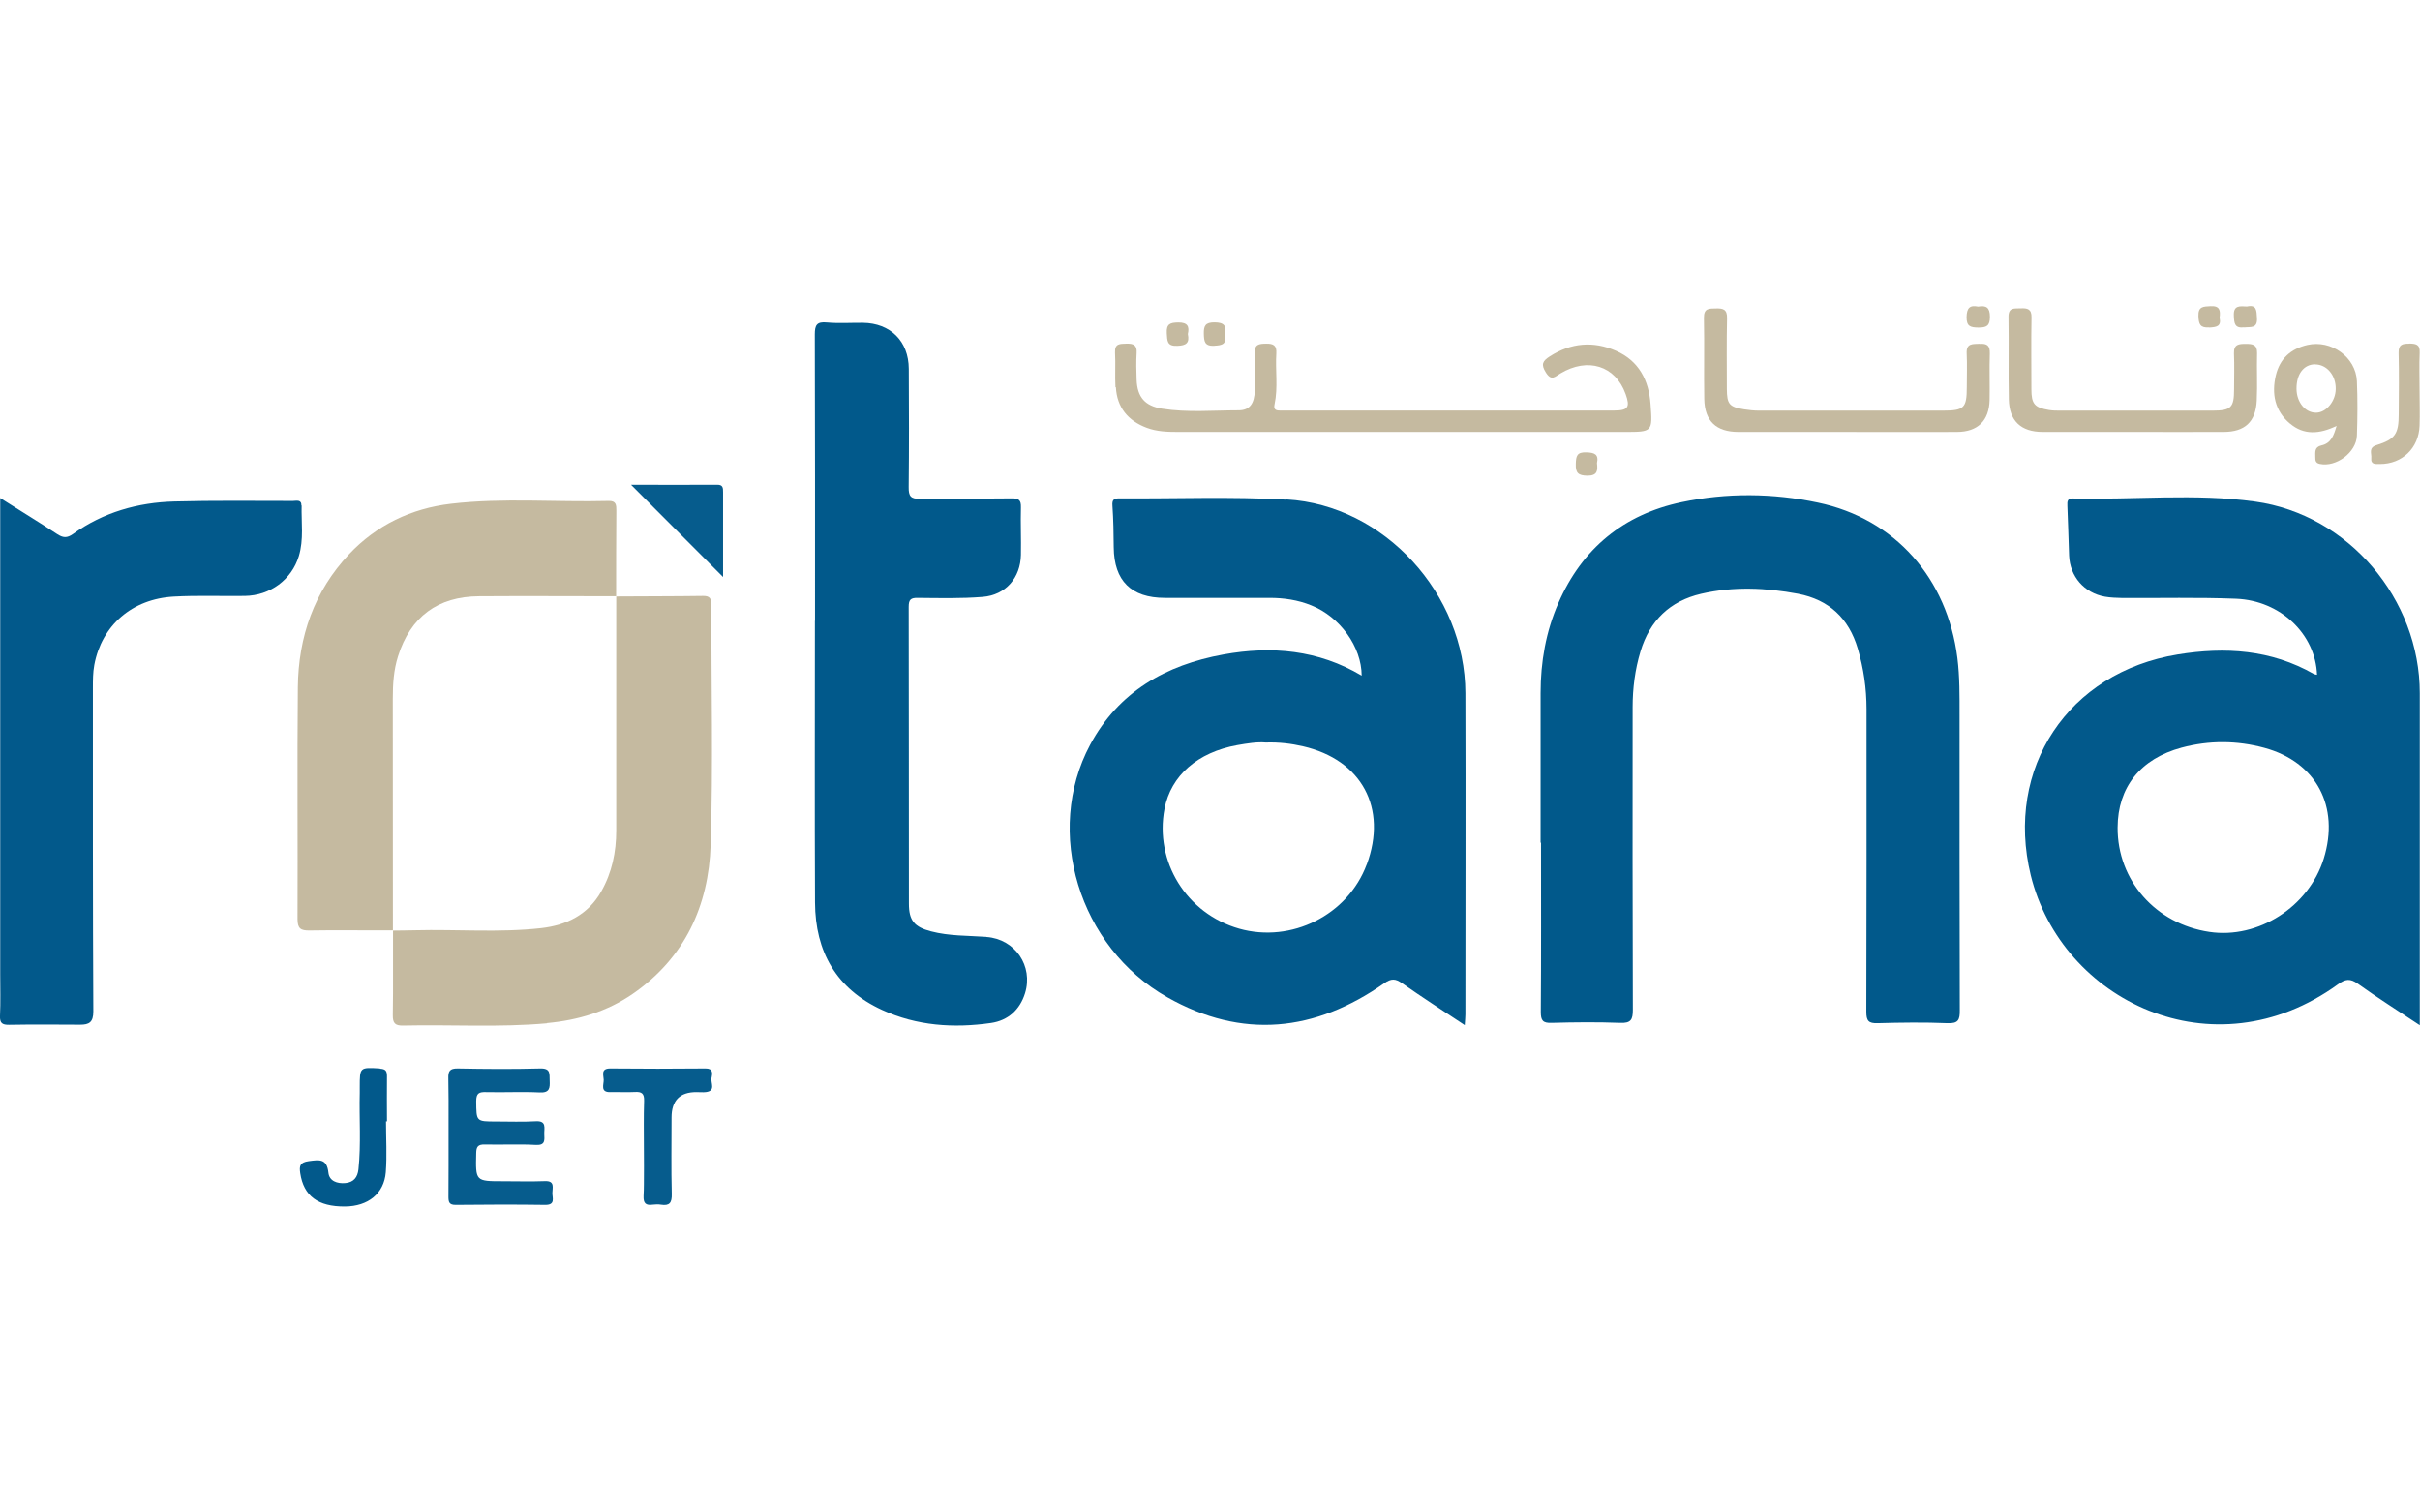<?xml version="1.0" encoding="UTF-8"?>
<svg id="Layer_1" xmlns="http://www.w3.org/2000/svg" version="1.1" viewBox="0 0 224 140">
  <defs>
    <style>
      .cls-1 {
        fill: #c5baa0;
      }

      .cls-1, .cls-2, .cls-3, .cls-4, .cls-5 {
        stroke-width: 0px;
      }

      .cls-2 {
        fill: none;
      }

      .cls-3 {
        fill: #02598b;
      }

      .cls-4 {
        fill: #065c8d;
      }

      .cls-5 {
        fill: #01598b;
      }
    </style>
  </defs>
  <path class="cls-2" d="M197.43,39.98c-2.79,0-5.59,0-8.38,0,2.79,0,5.59,0,8.38,0,2.79,0,5.59,0,8.38,0-2.79.01-5.59,0-8.38,0Z" />
  <path class="cls-2" d="M59.6,106.3c0-1.47-.04-2.93.02-4.4-.05,1.46-.02,2.93-.02,4.4,0,1.1.02,2.2,0,3.3.01-1.1,0-2.2,0-3.3Z" />
  <path class="cls-2" d="M36.37,86.11h0c0-7.15,0-14.3-.01-21.46.02,7.15.01,14.3.01,21.46Z" />
  <path class="cls-2" d="M30.58,86.1c1.93,0,3.86,0,5.79.01h0c-1.93,0-3.86-.02-5.79-.01Z" />
  <path class="cls-2" d="M36.38,86.13c0,1.3,0,2.6,0,3.9,0-1.3,0-2.6,0-3.9h0Z" />
  <path class="cls-2" d="M109,39.98c6.95,0,13.9,0,20.86,0,6.84,0,13.69,0,20.53,0-6.84,0-13.69,0-20.53,0-6.95,0-13.9,0-20.86,0Z" />
  <path class="cls-3" d="M208.74,46.43c-5.58-.78-11.24-.15-16.86-.29-.52-.01-.54.26-.52.68.07,1.54.1,3.07.16,4.61.08,1.93,1.4,3.46,3.32,3.8.52.09,1.07.11,1.6.12,3.51.02,7.03-.07,10.54.07,4.12.17,7.35,3.29,7.49,7.04-.1-.02-.21-.03-.29-.07-3.96-2.26-8.21-2.53-12.61-1.81-10.14,1.65-16.01,10.54-13.6,20.43,2.83,11.58,16.88,18.49,28.44,10.1.69-.5,1.13-.56,1.84-.05,1.8,1.29,3.67,2.47,5.73,3.84v-1.43c0-9.77,0-19.54,0-29.31,0-8.69-6.58-16.53-15.24-17.73ZM215.09,79.48c-1.38,4.45-6.07,7.46-10.59,6.78-4.97-.74-8.51-4.77-8.49-9.65.01-3.74,2.11-6.38,5.93-7.41,2.54-.68,5.11-.67,7.65.02,4.8,1.3,7,5.43,5.5,10.26Z" />
  <path class="cls-3" d="M119.09,46.25c-5.15-.3-10.32-.08-15.49-.12-.51,0-.67.14-.63.68.09,1.28.11,2.57.12,3.86.03,3.08,1.61,4.67,4.73,4.67,3.23,0,6.45,0,9.68,0,1.34,0,2.64.19,3.89.7,2.64,1.06,4.64,3.82,4.65,6.5-4.02-2.39-8.34-2.77-12.8-1.96-5.33.97-9.71,3.45-12.34,8.37-4.28,8.01-1.04,18.73,7.15,23.36,6.92,3.92,13.67,3.21,20.08-1.3.66-.46,1.04-.43,1.65,0,1.84,1.29,3.73,2.51,5.8,3.88.03-.5.06-.74.06-.99,0-9.91.03-19.82,0-29.74-.02-9.17-7.51-17.41-16.55-17.93ZM126.5,80.03c-1.74,4.67-6.97,7.3-11.8,5.93-4.86-1.38-7.85-6.19-6.91-11.1.59-3.06,3.06-5.23,6.74-5.89.92-.16,1.84-.31,2.62-.24,1.27-.04,2.37.1,3.46.35,5.43,1.25,7.84,5.72,5.9,10.94Z" />
  <path class="cls-5" d="M181.38,66.16c0-1.75.02-3.5-.2-5.25-.93-7.36-5.75-12.89-12.92-14.39-4.16-.88-8.42-.92-12.6-.04-5.37,1.13-9.21,4.29-11.41,9.33-1.16,2.65-1.65,5.46-1.65,8.35,0,4.61,0,9.23,0,13.84.01,0,.03,0,.04,0,0,5.22.02,10.44-.02,15.67,0,.8.19,1.04,1.01,1.01,2.11-.06,4.23-.08,6.34,0,.99.04,1.17-.29,1.17-1.2-.03-9.34-.03-18.67-.02-28.01,0-1.76.22-3.49.73-5.18.86-2.86,2.73-4.66,5.62-5.33,2.98-.69,5.98-.56,8.96,0,2.86.55,4.7,2.27,5.53,5.08.54,1.83.81,3.69.81,5.6,0,9.34.01,18.67-.02,28.01,0,.84.2,1.09,1.06,1.06,2.15-.06,4.3-.09,6.45,0,1.01.04,1.15-.31,1.14-1.2-.03-9.12-.02-18.24-.02-27.36Z" />
  <path class="cls-5" d="M91.3,86.72c-1.71-.12-3.44-.07-5.12-.51-1.55-.4-2.05-1-2.05-2.57-.01-9.16,0-18.32-.02-27.47,0-.67.19-.84.84-.83,2.01.02,4.02.07,6.01-.09,2.13-.17,3.5-1.77,3.54-3.89.03-1.47-.04-2.93,0-4.4.02-.66-.19-.84-.85-.83-2.83.04-5.66-.02-8.49.04-.87.02-1.06-.25-1.05-1.08.04-3.65.03-7.3.01-10.95-.01-2.56-1.7-4.23-4.25-4.26-1.11-.01-2.23.07-3.33-.03-.93-.09-1.12.23-1.12,1.1.03,8.84.02,17.67.02,26.51h-.01c0,8.69-.03,17.39.01,26.08.02,4.55,1.98,8,6.2,9.94,3.22,1.48,6.64,1.71,10.1,1.21,1.56-.23,2.66-1.21,3.14-2.75.78-2.53-.92-5.02-3.57-5.21Z" />
  <path class="cls-3" d="M27.9,46.79c.01-.58-.47-.42-.79-.42-3.66,0-7.31-.05-10.97.05-3.39.09-6.58,1-9.37,3-.57.41-.94.37-1.49.01-1.67-1.1-3.38-2.14-5.26-3.33,0,.58,0,.96,0,1.35,0,14.24,0,28.48,0,42.72,0,1.29.04,2.58-.02,3.86-.03.68.21.84.86.83,2.19-.04,4.37-.02,6.56-.01.83,0,1.22-.22,1.22-1.22-.05-9.98-.04-19.96-.04-29.94,0-.71,0-1.44.13-2.14.68-3.66,3.5-6.12,7.37-6.33,2.18-.12,4.37-.03,6.56-.06,2.35-.03,4.34-1.51,5-3.68.47-1.54.22-3.13.26-4.69Z" />
  <path class="cls-1" d="M36.37,86.11c0-7.15,0-14.3-.01-21.46,0-1.33.08-2.64.49-3.92,1.15-3.63,3.66-5.52,7.5-5.54,4.23-.03,8.45,0,12.68,0,0-2.64,0-5.28.02-7.92,0-.5,0-.92-.71-.9-4.87.13-9.75-.31-14.6.26-3.67.43-6.9,1.98-9.43,4.67-3.23,3.43-4.69,7.65-4.74,12.31-.07,7.15,0,14.3-.03,21.46,0,.89.3,1.07,1.11,1.06.64-.01,1.29-.02,1.93-.02,1.93,0,3.86,0,5.79.01Z" />
  <polygon class="cls-1" points="36.37 86.11 36.37 86.11 36.37 86.11 36.37 86.11 36.37 86.11" />
  <path class="cls-1" d="M36.37,86.11h0s0,.01,0,.01h0Z" />
  <path class="cls-1" d="M50.63,94.7c2.85-.26,5.55-1.06,7.93-2.7,4.83-3.33,7.04-8.17,7.22-13.8.24-7.39.05-14.8.07-22.2,0-.56-.12-.85-.77-.84-2.68.04-5.36.03-8.04.05,0,7.22,0,14.44,0,21.66,0,2-.39,3.89-1.39,5.65-1.22,2.15-3.2,3.12-5.54,3.39-3.89.44-7.8.1-11.7.2-.68.02-1.35.02-2.03.03,0,1.3,0,2.6,0,3.9,0,.65,0,1.31,0,1.96,0,.65-.01,1.3-.02,1.96-.01.75.21.99.97.97,4.44-.1,8.88.19,13.31-.21Z" />
  <path class="cls-1" d="M36.37,91.98c0-.65,0-1.31,0-1.96,0,.65,0,1.31,0,1.96Z" />
  <path class="cls-1" d="M103.29,35.85c.1,1.86,1.12,3.1,2.86,3.75.94.35,1.89.38,2.85.38,6.95,0,13.9,0,20.86,0,6.84,0,13.69,0,20.53,0,2.57,0,2.58,0,2.39-2.56-.16-2.22-1.08-4.02-3.2-4.95-2.1-.92-4.16-.74-6.12.51-.67.43-.85.74-.37,1.5.52.83.86.37,1.34.09,2.54-1.53,5.1-.72,6.04,1.9.44,1.22.23,1.53-1.05,1.53-10.11,0-20.21,0-30.32,0-.22,0-.43,0-.65,0-.41,0-.57-.14-.47-.59.33-1.55.06-3.14.16-4.7.05-.74-.27-.91-.94-.9-.65.01-1.1.04-1.05.9.06,1.14.04,2.29,0,3.43-.04,1.23-.48,1.84-1.5,1.84-2.36,0-4.73.22-7.08-.15-1.59-.25-2.3-1.07-2.36-2.68-.03-.82-.05-1.65,0-2.47.06-.77-.33-.89-.97-.87-.57.02-1.07-.02-1.03.81.06,1.07-.02,2.15.04,3.22Z" />
  <path class="cls-1" d="M183.25,31.82c-.62.04-1.26-.09-1.21.89.05,1.04.01,2.07.01,3.11,0,1.95-.24,2.19-2.24,2.19-5.66,0-11.33,0-16.99,0-.46,0-.93-.05-1.38-.12-1.38-.22-1.59-.48-1.6-1.89,0-2.18-.03-4.37.02-6.55.02-.84-.39-.92-1.05-.9-.62.01-1.1-.03-1.09.86.05,2.5-.01,5.01.03,7.51.03,2.05,1.1,3.06,3.16,3.06,3.37,0,6.74,0,10.11,0,3.37,0,6.74,0,10.11,0,1.93,0,2.99-1.04,3.03-2.96.03-1.43-.03-2.86.02-4.29.02-.72-.23-.95-.93-.9Z" />
  <path class="cls-1" d="M171.02,39.97c-3.37,0-6.74,0-10.11,0,3.37,0,6.74,0,10.11,0s6.74,0,10.11,0c-3.37.01-6.74,0-10.11,0Z" />
  <path class="cls-4" d="M50.44,109.33c-1.29.05-2.58.01-3.87.01-2.57,0-2.55,0-2.49-2.61.01-.6.18-.8.79-.79,1.58.04,3.16-.05,4.73.04.89.05.8-.45.78-1-.02-.56.25-1.26-.81-1.19-1.21.07-2.44.02-3.65.02-1.86,0-1.82,0-1.84-1.87,0-.76.27-.87.93-.85,1.65.04,3.3-.05,4.94.03.93.05.96-.41.93-1.09-.03-.61.12-1.16-.88-1.13-2.54.07-5.09.05-7.63,0-.74-.01-.89.25-.87.92.03,1.34.02,2.68.02,4.02,0,.45,0,.89,0,1.34,0,.93,0,1.86,0,2.79,0,.93,0,1.86-.01,2.79,0,.5.06.78.68.77,2.76-.03,5.52-.04,8.28,0,.97.01.65-.65.66-1.11,0-.47.26-1.13-.69-1.09Z" />
  <path class="cls-4" d="M41.52,103.83c0,.45,0,.89,0,1.34,0,.93,0,1.86,0,2.79,0-.93,0-1.86,0-2.79,0-.45,0-.89,0-1.34Z" />
  <path class="cls-1" d="M197.43,39.98c2.79,0,5.59.01,8.38,0,1.98,0,2.99-.93,3.08-2.91.07-1.46-.01-2.93.03-4.39.02-.79-.42-.85-1.03-.85-.63,0-1.14.01-1.11.88.05,1.11.01,2.22.01,3.32,0,1.7-.28,1.98-2,1.98-4.69,0-9.38,0-14.07,0-.36,0-.72,0-1.07-.06-1.33-.22-1.62-.56-1.62-1.92,0-2.22-.03-4.43.01-6.65.02-.79-.39-.87-1-.84-.56.03-1.15-.13-1.13.81.04,2.54-.02,5.08.03,7.61.04,2.01,1.13,3.01,3.11,3.02,2.79,0,5.59,0,8.38,0Z" />
  <path class="cls-4" d="M65.87,99.75c.08-.4.14-.86-.57-.85-2.94.03-5.88.03-8.82,0-.9,0-.61.63-.6,1.05.01.45-.34,1.17.62,1.14.75-.02,1.51.03,2.26-.01.64-.04.88.14.86.82-.05,1.46-.02,2.93-.02,4.4,0,1.1.02,2.2,0,3.3,0,.37-.01.73-.03,1.1-.03.69.21.9.85.81.25-.03.51-.04.75,0,.81.13,1.03-.17,1.01-.99-.06-2.36-.02-4.72-.02-7.08q0-2.36,2.31-2.35c.29,0,.58.03.86,0,.97-.11.43-.87.53-1.33Z" />
  <path class="cls-1" d="M211.96,39.2c1.28,1.09,2.73.99,4.32.22-.26.88-.5,1.61-1.41,1.81-.66.15-.56.64-.56,1.09,0,.3.02.54.41.62,1.5.33,3.39-1.05,3.44-2.62.06-1.68.07-3.36,0-5.04-.1-2.24-2.39-3.85-4.58-3.35-1.56.36-2.55,1.28-2.92,2.8-.41,1.71-.1,3.29,1.29,4.47ZM214.29,33.73c1.08,0,1.93,1,1.91,2.28-.01,1.12-.87,2.17-1.79,2.19-1.01.03-1.83-.95-1.84-2.21-.01-1.37.67-2.26,1.72-2.27Z" />
  <path class="cls-3" d="M35.18,98.9c-1.88-.11-1.88-.13-1.88,1.73,0,.18,0,.36,0,.54-.06,2.36.13,4.72-.12,7.07-.08.73-.44,1.2-1.21,1.27-.76.07-1.49-.19-1.57-.96-.14-1.32-.84-1.2-1.82-1.07-.81.11-.89.44-.79,1.11.32,2.12,1.64,3.11,4.15,3.09,2.13-.02,3.61-1.19,3.77-3.17.12-1.56.02-3.14.02-4.71h.09c0-1.39-.02-2.79,0-4.18,0-.5-.13-.67-.65-.7Z" />
  <path class="cls-4" d="M66.39,44.87c-2.67.02-5.34,0-7.98,0,2.85,2.85,5.65,5.67,8.52,8.54,0-2.64,0-5.25,0-7.86,0-.39-.01-.69-.55-.68Z" />
  <path class="cls-1" d="M223.01,31.81c-.62,0-1.01.06-.99.85.05,1.89.02,3.78.01,5.67,0,1.83-.32,2.33-2.05,2.87-.78.24-.44.78-.49,1.21-.06.61.41.54.81.54,2.05,0,3.59-1.47,3.66-3.55.04-1.1,0-2.21,0-3.32h0c0-1.14-.04-2.29.01-3.43.04-.8-.37-.84-.99-.85Z" />
  <path class="cls-1" d="M183.1,28.38c-.78-.16-1.05.13-1.07.96-.01.87.35.97,1.09.98.76,0,1.07-.15,1.07-1,0-.86-.34-1.07-1.09-.94Z" />
  <path class="cls-1" d="M207.73,30.31c.59-.07,1.24.13,1.18-.88-.04-.69-.03-1.26-.92-1.06-.66-.03-1.27-.14-1.22.85.03.7.06,1.19.97,1.08Z" />
  <path class="cls-1" d="M108.99,32.01c.79-.03,1.14-.25.96-1.09.16-.69-.01-1.08-.89-1.07-.74.01-1.11.13-1.06.99.05.7,0,1.22.99,1.17Z" />
  <path class="cls-1" d="M112.39,32c.75-.03,1.19-.15.98-1.06.19-.76-.05-1.1-.96-1.1-.84,0-1,.32-.98,1.07.02.7.07,1.13.96,1.1Z" />
  <path class="cls-1" d="M146.83,41.87c-.87-.03-.95.35-.97,1.07-.03.84.23,1.08,1.08,1.09.93,0,.96-.48.88-1.16.18-.81-.22-.98-.99-1Z" />
  <path class="cls-1" d="M204.49,30.32c.67-.04,1.14-.1.96-.92.09-.66.02-1.11-.84-1.06-.65.04-1.15,0-1.12.92.03.75.16,1.1,1,1.05Z" />
</svg>
